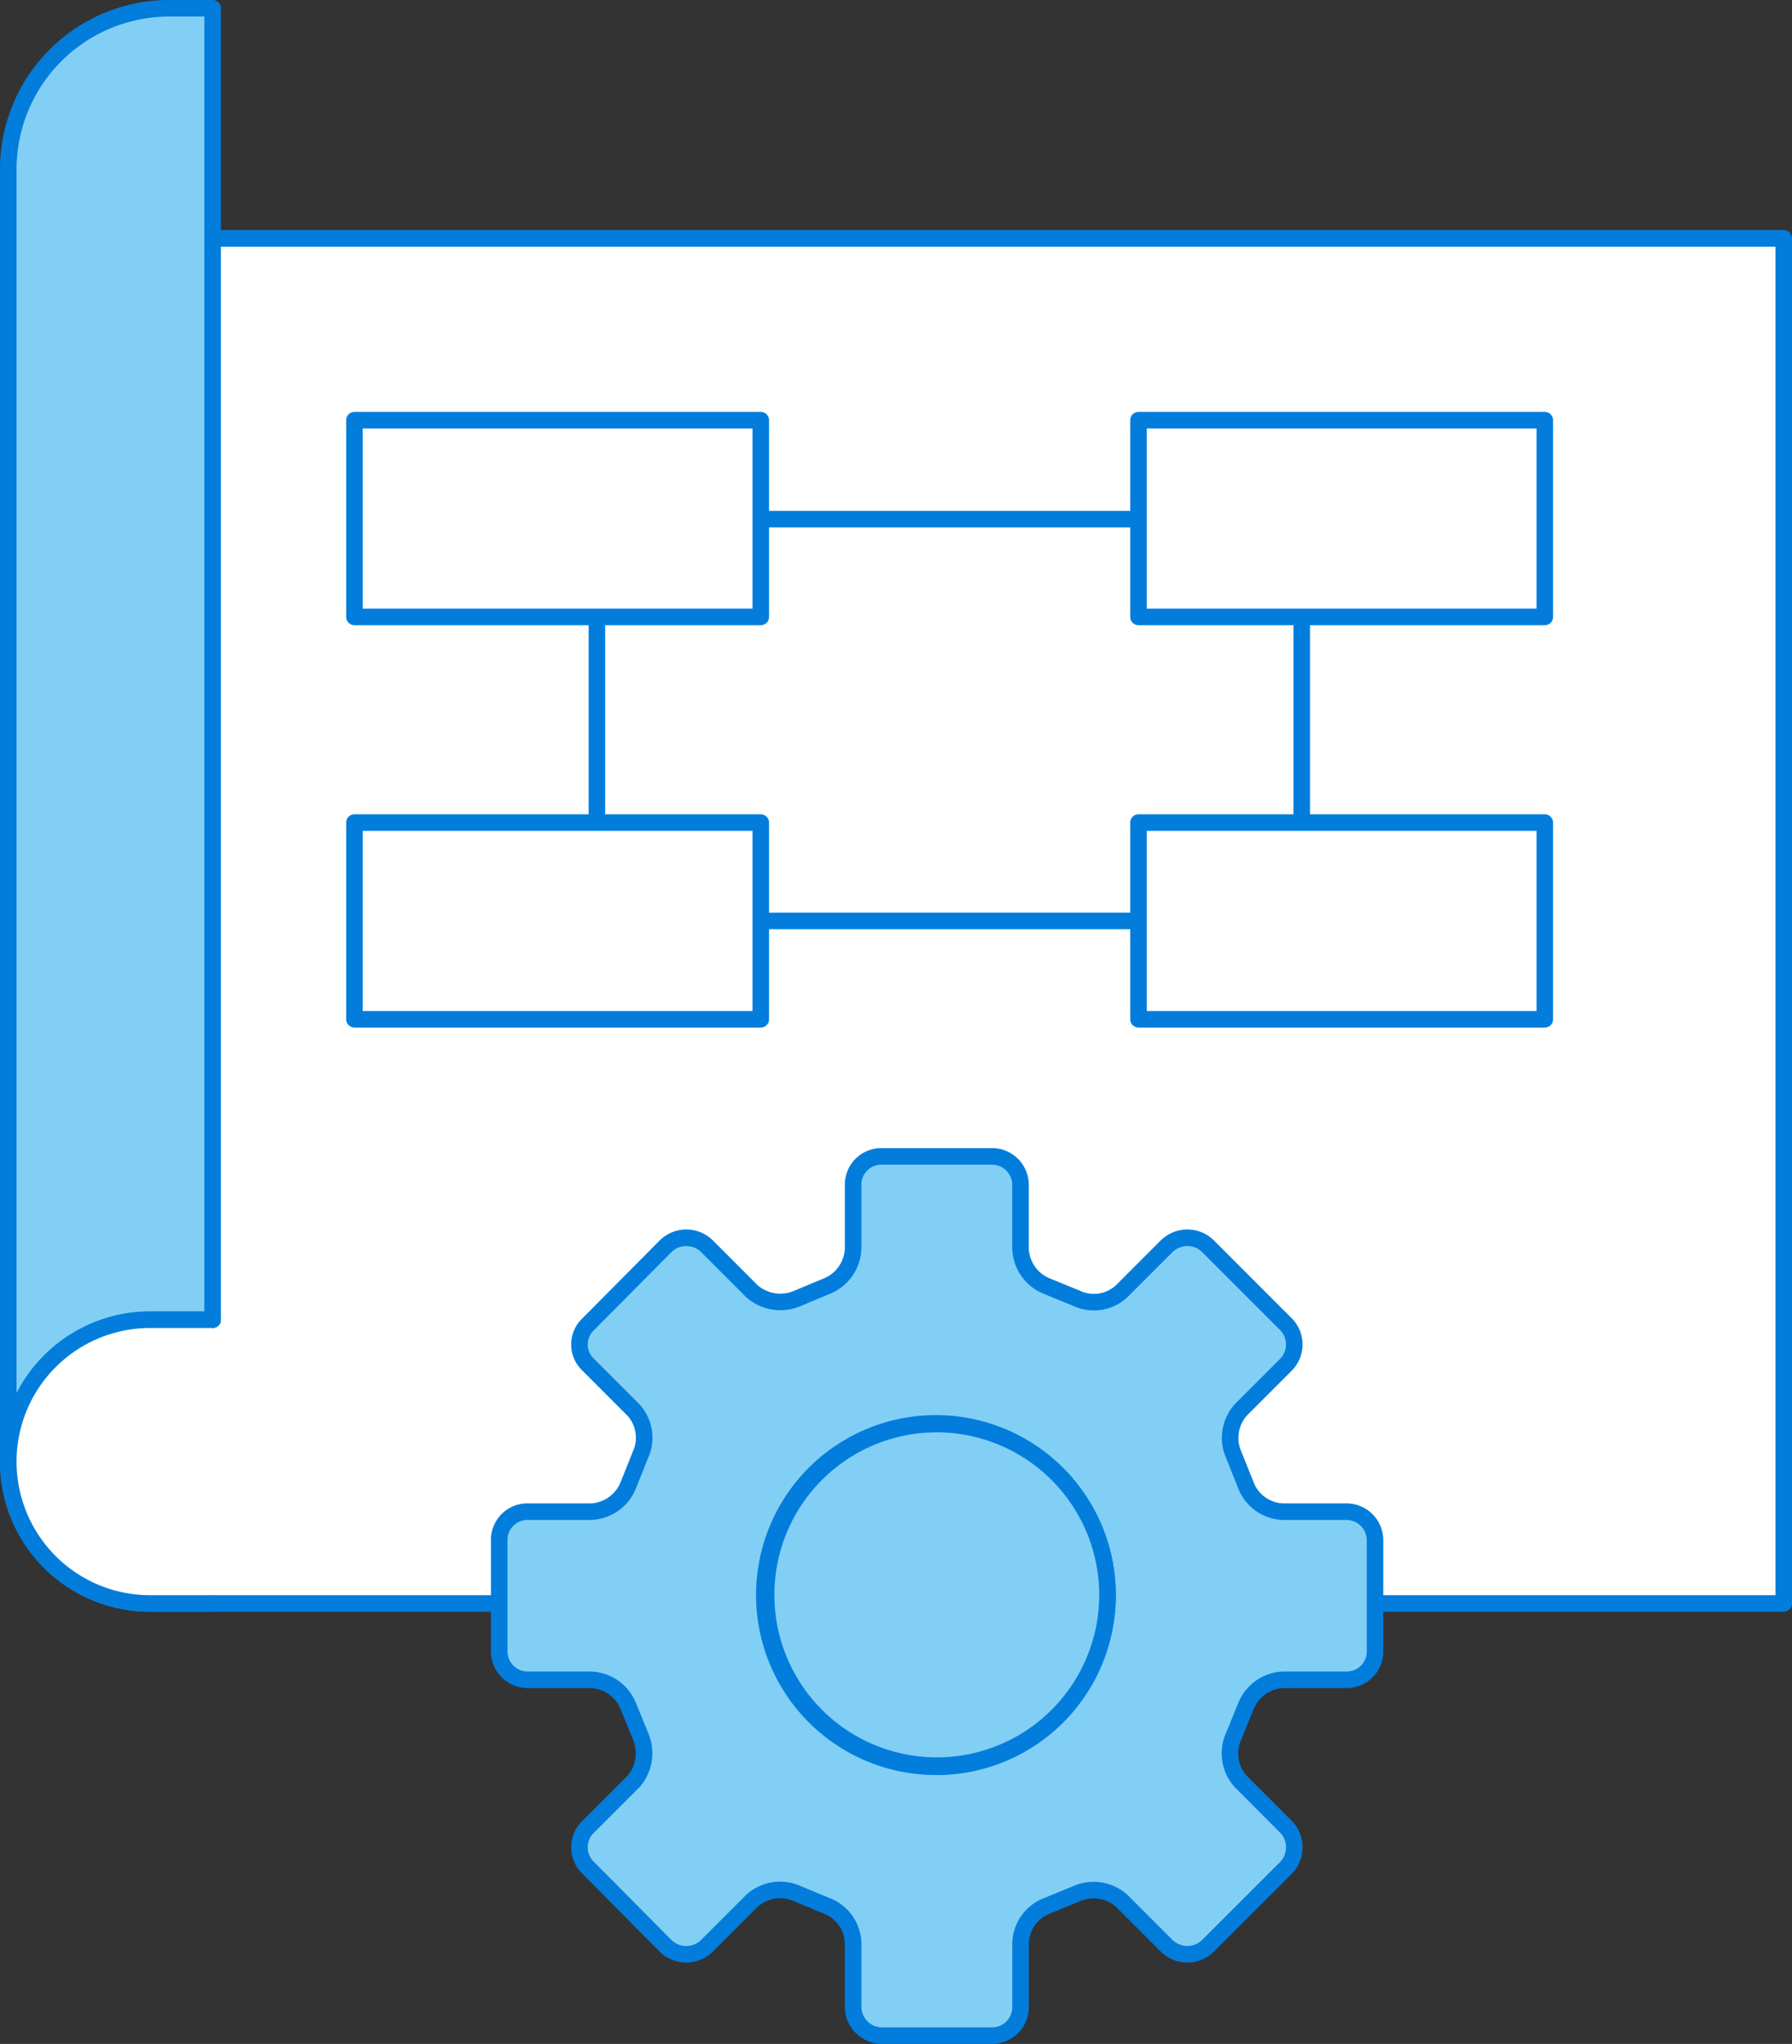 <svg id="BLUE_TONE" xmlns="http://www.w3.org/2000/svg" width="108.257" height="123.41" viewBox="0 0 108.257 123.41">
  <rect x="0" y="0" width="108.257" height="123.41" fill="#333333" stroke="none"/>
  <path id="Path_8695" data-name="Path 8695" d="M107.721,4.36H.5V78.216a8.541,8.541,0,0,0,8.566,8.566h98.691V4.36Z" transform="translate(0 10.033)" fill="#fff" stroke="#027ddc" stroke-linecap="round" stroke-linejoin="round" stroke-width="1"/>
  <path id="Path_8696" data-name="Path 8696" d="M12.845.5H10.218A9.723,9.723,0,0,0,.5,10.218h0V88.249a8.587,8.587,0,0,1,8.566-8.566h3.779Z" fill="#82cff5" stroke="#027ddc" stroke-linecap="round" stroke-linejoin="round" stroke-width="1"/>
  <path id="Path_8697" data-name="Path 8697" d="M12.845,39.632H9.066a8.566,8.566,0,1,1,0-17.132h3.779" transform="translate(0 57.183)" fill="#fff" stroke="#027ddc" stroke-linecap="round" stroke-linejoin="round" stroke-width="1"/>
  <rect id="Rectangle_1692" data-name="Rectangle 1692" width="42.579" height="24.259" transform="translate(36.06 31.345)" fill="none" stroke="#027ddc" stroke-linecap="round" stroke-linejoin="round" stroke-width="1"/>
  <rect id="Rectangle_1693" data-name="Rectangle 1693" width="24.547" height="11.877" transform="translate(21.412 25.371)" fill="#fff" stroke="#027ddc" stroke-linecap="round" stroke-linejoin="round" stroke-width="1"/>
  <rect id="Rectangle_1694" data-name="Rectangle 1694" width="24.547" height="11.877" transform="translate(21.412 49.666)" fill="#fff" stroke="#027ddc" stroke-linecap="round" stroke-linejoin="round" stroke-width="1"/>
  <rect id="Rectangle_1695" data-name="Rectangle 1695" width="24.547" height="11.877" transform="translate(68.777 25.371)" fill="#fff" stroke="#027ddc" stroke-linecap="round" stroke-linejoin="round" stroke-width="1"/>
  <rect id="Rectangle_1696" data-name="Rectangle 1696" width="24.547" height="11.877" transform="translate(68.777 49.666)" fill="#fff" stroke="#027ddc" stroke-linecap="round" stroke-linejoin="round" stroke-width="1"/>
  <path id="Path_8698" data-name="Path 8698" d="M59.921,41.211H56.106a2.5,2.5,0,0,1-2.268-1.62l-.72-1.8a2.541,2.541,0,0,1,.432-2.735l2.735-2.735a1.739,1.739,0,0,0,0-2.411l-4.751-4.751a1.784,1.784,0,0,0-2.447,0l-2.735,2.735a2.463,2.463,0,0,1-2.735.432l-1.764-.72a2.542,2.542,0,0,1-1.62-2.268V21.488a1.721,1.721,0,0,0-1.692-1.728H31.847a1.706,1.706,0,0,0-1.728,1.728v3.851a2.542,2.542,0,0,1-1.62,2.268l-1.728.72A2.6,2.6,0,0,1,24,27.894l-2.735-2.735a1.784,1.784,0,0,0-2.447,0L14.1,29.91a1.674,1.674,0,0,0,0,2.411l2.735,2.735a2.484,2.484,0,0,1,.432,2.735l-.72,1.8a2.542,2.542,0,0,1-2.268,1.62H10.432A1.7,1.7,0,0,0,8.74,42.939v6.695a1.721,1.721,0,0,0,1.692,1.728h3.851a2.542,2.542,0,0,1,2.268,1.62l.72,1.764a2.6,2.6,0,0,1-.432,2.771L14.1,60.251a1.716,1.716,0,0,0,0,2.447l4.715,4.751a1.784,1.784,0,0,0,2.447,0L24,64.714a2.532,2.532,0,0,1,2.771-.432L28.5,65a2.488,2.488,0,0,1,1.62,2.268v3.851a1.752,1.752,0,0,0,1.728,1.728h6.695a1.721,1.721,0,0,0,1.692-1.728V67.27A2.5,2.5,0,0,1,41.853,65l1.764-.72a2.541,2.541,0,0,1,2.735.432l2.735,2.735a1.784,1.784,0,0,0,2.447,0L56.286,62.7a1.784,1.784,0,0,0,0-2.447L53.55,57.516a2.532,2.532,0,0,1-.432-2.771l.72-1.764a2.542,2.542,0,0,1,2.268-1.62h3.815a1.706,1.706,0,0,0,1.728-1.728V42.939a1.728,1.728,0,0,0-1.728-1.728Zm-24.727,15.4A10.366,10.366,0,1,1,45.488,46.25,10.338,10.338,0,0,1,35.194,56.616Z" transform="translate(21.418 50.061)" fill="#82cff5" stroke="#027ddc" stroke-linecap="round" stroke-linejoin="round" stroke-width="1"/>
  <path id="Path_8699" data-name="Path 8699" d="M33.844,34.616A10.312,10.312,0,1,1,23.514,24.25,10.33,10.33,0,0,1,33.844,34.616Z" transform="translate(33.062 61.732)" fill="#82cff5" stroke="#027ddc" stroke-linecap="round" stroke-linejoin="round" stroke-width="1"/>
</svg>
